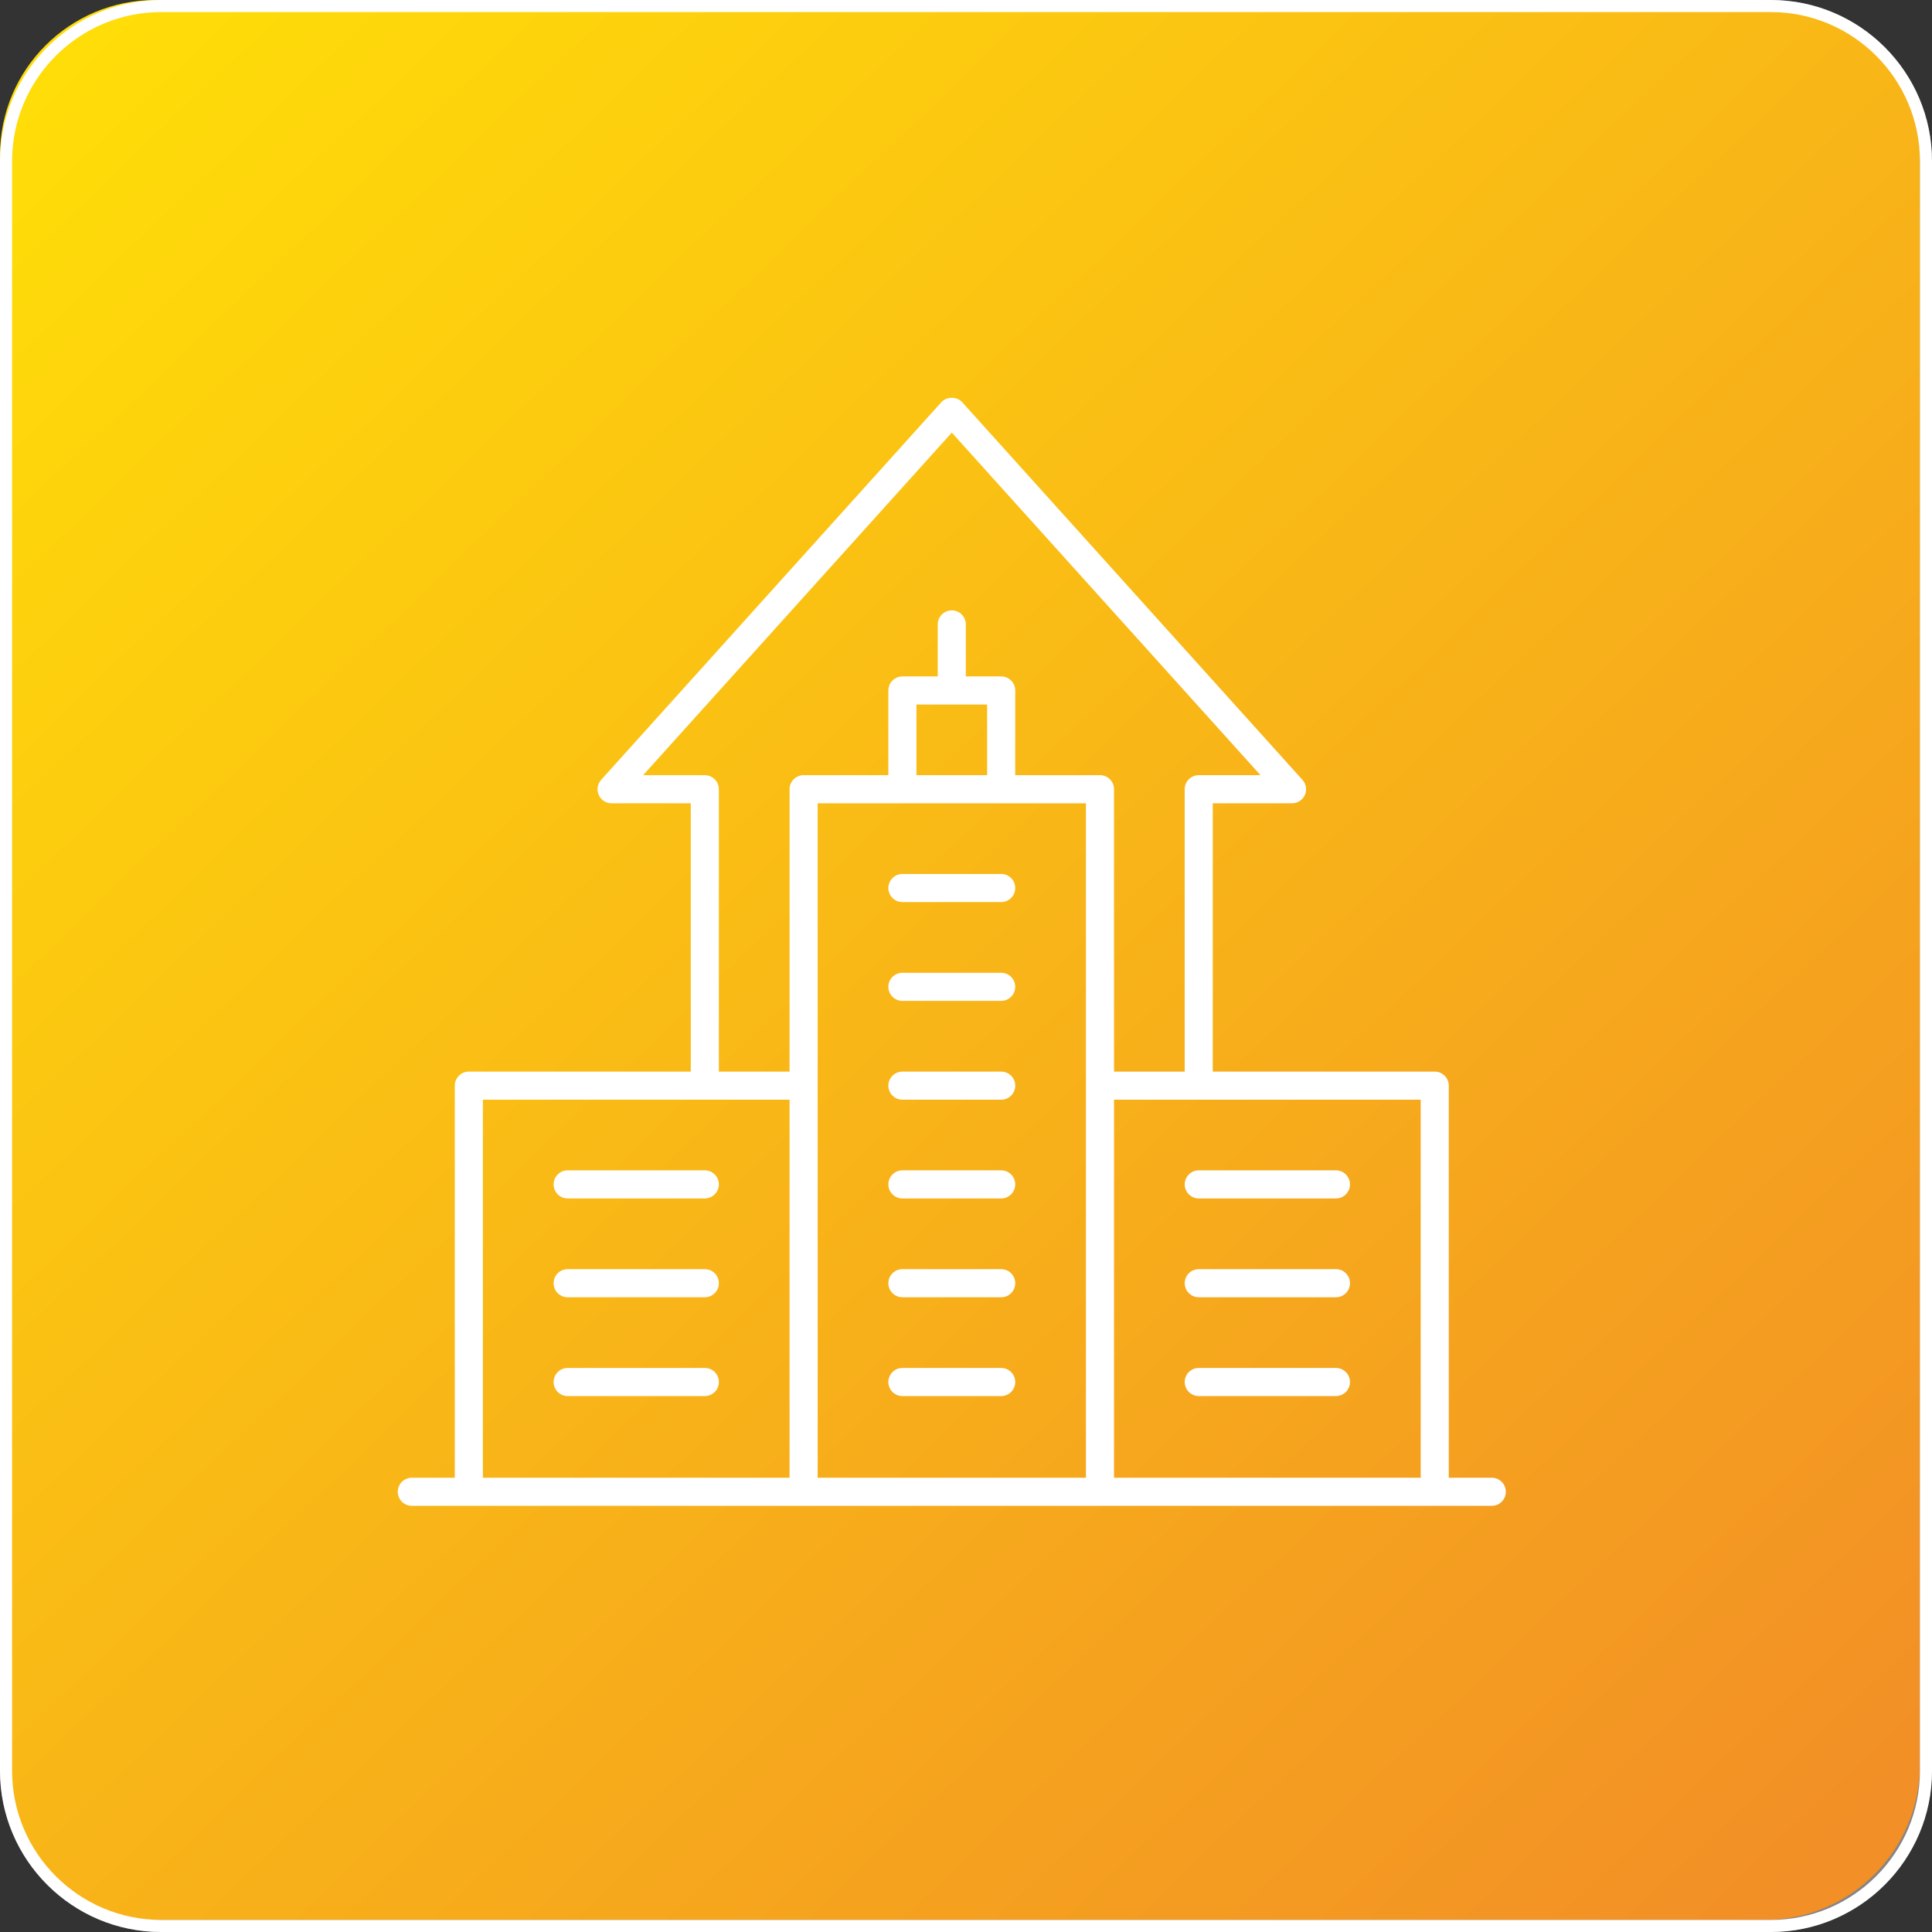 <?xml version="1.0" encoding="UTF-8"?> <svg xmlns="http://www.w3.org/2000/svg" width="68" height="68" viewBox="0 0 68 68" fill="none"><rect x="0" y="0" width="68" height="68" fill="#333333" stroke="none"/><g clip-path="url(#clip0_993_607)"><g opacity="0.4"><path d="M62.326 0H5.674C2.54 0 0 2.54 0 5.674V62.326C0 65.46 2.54 68 5.674 68H62.326C65.46 68 68 65.46 68 62.326V5.674C68 2.54 65.46 0 62.326 0Z" fill="white"></path></g><path d="M5.461 0H62.114C65.127 0 67.575 2.448 67.575 5.461V62.114C67.575 65.127 65.127 67.575 62.114 67.575H5.461C2.448 67.575 0 65.127 0 62.114V5.461C0 2.448 2.448 0 5.461 0Z" fill="url(#paint0_linear_993_607)"></path><path d="M62.326 0.425C65.221 0.425 67.575 2.78 67.575 5.674V62.326C67.575 65.221 65.221 67.575 62.326 67.575H5.674C2.78 67.575 0.425 65.221 0.425 62.326V5.674C0.425 2.78 2.78 0.425 5.674 0.425H62.326ZM62.326 0H5.674C2.542 0 0 2.542 0 5.674V62.326C0 65.459 2.542 68 5.674 68H62.326C65.459 68 68 65.459 68 62.326V5.674C68 2.542 65.459 0 62.326 0Z" fill="white"></path><g clip-path="url(#clip1_993_607)"><path d="M38.716 52.614C38.443 52.614 38.221 52.393 38.221 52.12V28.273H28.779V52.12C28.779 52.393 28.558 52.614 28.285 52.614C28.012 52.614 27.79 52.393 27.79 52.12V27.778C27.79 27.505 28.012 27.283 28.285 27.283H38.716C38.989 27.283 39.21 27.505 39.21 27.778V52.12C39.21 52.393 38.989 52.614 38.716 52.614Z" fill="white"></path><path d="M35.239 31.75H31.762C31.489 31.75 31.267 31.529 31.267 31.256C31.267 30.983 31.489 30.761 31.762 30.761H35.239C35.512 30.761 35.733 30.983 35.733 31.256C35.733 31.529 35.512 31.75 35.239 31.75Z" fill="white"></path><path d="M35.239 35.228H31.762C31.489 35.228 31.267 35.006 31.267 34.733C31.267 34.46 31.489 34.239 31.762 34.239H35.239C35.512 34.239 35.733 34.46 35.733 34.733C35.733 35.006 35.512 35.228 35.239 35.228Z" fill="white"></path><path d="M35.239 38.706H31.762C31.489 38.706 31.267 38.484 31.267 38.211C31.267 37.938 31.489 37.717 31.762 37.717H35.239C35.512 37.717 35.733 37.938 35.733 38.211C35.733 38.484 35.512 38.706 35.239 38.706Z" fill="white"></path><path d="M35.239 42.181H31.762C31.489 42.181 31.267 41.96 31.267 41.687C31.267 41.414 31.489 41.192 31.762 41.192H35.239C35.512 41.192 35.733 41.414 35.733 41.687C35.733 41.96 35.512 42.181 35.239 42.181Z" fill="white"></path><path d="M35.239 45.659H31.762C31.489 45.659 31.267 45.438 31.267 45.164C31.267 44.892 31.489 44.67 31.762 44.67H35.239C35.512 44.67 35.733 44.892 35.733 45.164C35.733 45.438 35.512 45.659 35.239 45.659Z" fill="white"></path><path d="M35.239 49.137H31.762C31.489 49.137 31.267 48.915 31.267 48.642C31.267 48.369 31.489 48.148 31.762 48.148H35.239C35.512 48.148 35.733 48.369 35.733 48.642C35.733 48.915 35.512 49.137 35.239 49.137Z" fill="white"></path><path d="M42.191 38.318C41.918 38.318 41.697 38.096 41.697 37.823V27.778C41.697 27.505 41.918 27.284 42.191 27.284H44.365L33.5 15.226L22.636 27.284H24.807C25.08 27.284 25.302 27.505 25.302 27.778V37.823C25.302 38.096 25.08 38.318 24.807 38.318C24.534 38.318 24.313 38.096 24.313 37.823V28.273H21.524C21.328 28.273 21.152 28.158 21.073 27.98C20.994 27.802 21.028 27.592 21.158 27.448L33.132 14.156C33.32 13.949 33.68 13.949 33.866 14.156L45.842 27.448C45.973 27.592 46.006 27.802 45.927 27.98C45.848 28.158 45.67 28.273 45.476 28.273H42.685V37.823C42.685 38.096 42.464 38.318 42.191 38.318Z" fill="white"></path><path d="M35.239 27.887C34.966 27.887 34.744 27.665 34.744 27.392V24.797H32.256V27.392C32.256 27.665 32.035 27.887 31.762 27.887C31.489 27.887 31.267 27.665 31.267 27.392V24.302C31.267 24.029 31.489 23.808 31.762 23.808H35.239C35.512 23.808 35.733 24.029 35.733 24.302V27.392C35.733 27.665 35.512 27.887 35.239 27.887Z" fill="white"></path><path d="M33.5 24.409C33.227 24.409 33.005 24.188 33.005 23.915V21.978C33.005 21.705 33.227 21.483 33.5 21.483C33.773 21.483 33.994 21.705 33.994 21.978V23.915C33.994 24.188 33.773 24.409 33.5 24.409Z" fill="white"></path><path d="M16.502 52.614C16.229 52.614 16.007 52.393 16.007 52.12V38.211C16.007 37.938 16.229 37.717 16.502 37.717H27.898C28.171 37.717 28.393 37.938 28.393 38.211C28.393 38.484 28.171 38.706 27.898 38.706H16.996V52.12C16.996 52.393 16.775 52.614 16.502 52.614Z" fill="white"></path><path d="M24.807 42.181H19.979C19.706 42.181 19.485 41.96 19.485 41.687C19.485 41.414 19.706 41.192 19.979 41.192H24.807C25.08 41.192 25.302 41.414 25.302 41.687C25.302 41.96 25.08 42.181 24.807 42.181Z" fill="white"></path><path d="M24.807 45.659H19.979C19.706 45.659 19.485 45.438 19.485 45.164C19.485 44.892 19.706 44.67 19.979 44.67H24.807C25.08 44.67 25.302 44.892 25.302 45.164C25.302 45.438 25.08 45.659 24.807 45.659Z" fill="white"></path><path d="M24.807 49.137H19.979C19.706 49.137 19.485 48.915 19.485 48.642C19.485 48.369 19.706 48.148 19.979 48.148H24.807C25.08 48.148 25.302 48.369 25.302 48.642C25.302 48.915 25.08 49.137 24.807 49.137Z" fill="white"></path><path d="M50.498 52.614C50.225 52.614 50.004 52.393 50.004 52.12V38.706H39.101C38.828 38.706 38.607 38.484 38.607 38.211C38.607 37.938 38.828 37.717 39.101 37.717H50.498C50.771 37.717 50.992 37.938 50.992 38.211V52.12C50.992 52.393 50.771 52.614 50.498 52.614Z" fill="white"></path><path d="M47.021 42.181H42.193C41.92 42.181 41.698 41.96 41.698 41.687C41.698 41.414 41.92 41.192 42.193 41.192H47.021C47.294 41.192 47.515 41.414 47.515 41.687C47.515 41.96 47.294 42.181 47.021 42.181Z" fill="white"></path><path d="M47.021 45.659H42.193C41.92 45.659 41.698 45.438 41.698 45.164C41.698 44.892 41.92 44.67 42.193 44.67H47.021C47.294 44.67 47.515 44.892 47.515 45.164C47.515 45.438 47.294 45.659 47.021 45.659Z" fill="white"></path><path d="M47.021 49.137H42.193C41.92 49.137 41.698 48.915 41.698 48.642C41.698 48.369 41.92 48.148 42.193 48.148H47.021C47.294 48.148 47.515 48.369 47.515 48.642C47.515 48.915 47.294 49.137 47.021 49.137Z" fill="white"></path><path d="M52.505 53H14.495C14.222 53 14 52.779 14 52.505C14 52.233 14.222 52.011 14.495 52.011H52.505C52.779 52.011 53 52.233 53 52.505C53 52.779 52.779 53 52.505 53Z" fill="white"></path></g></g><defs><linearGradient id="paint0_linear_993_607" x1="3.018" y1="1.551" x2="64.171" y2="65.616" gradientUnits="userSpaceOnUse"><stop stop-color="#FFDD08"></stop><stop offset="1" stop-color="#F28F26"></stop></linearGradient><clipPath id="clip0_993_607"><rect width="68" height="68" fill="white"></rect></clipPath><clipPath id="clip1_993_607"><rect width="39" height="39" fill="white" transform="translate(14 14)"></rect></clipPath></defs></svg> 